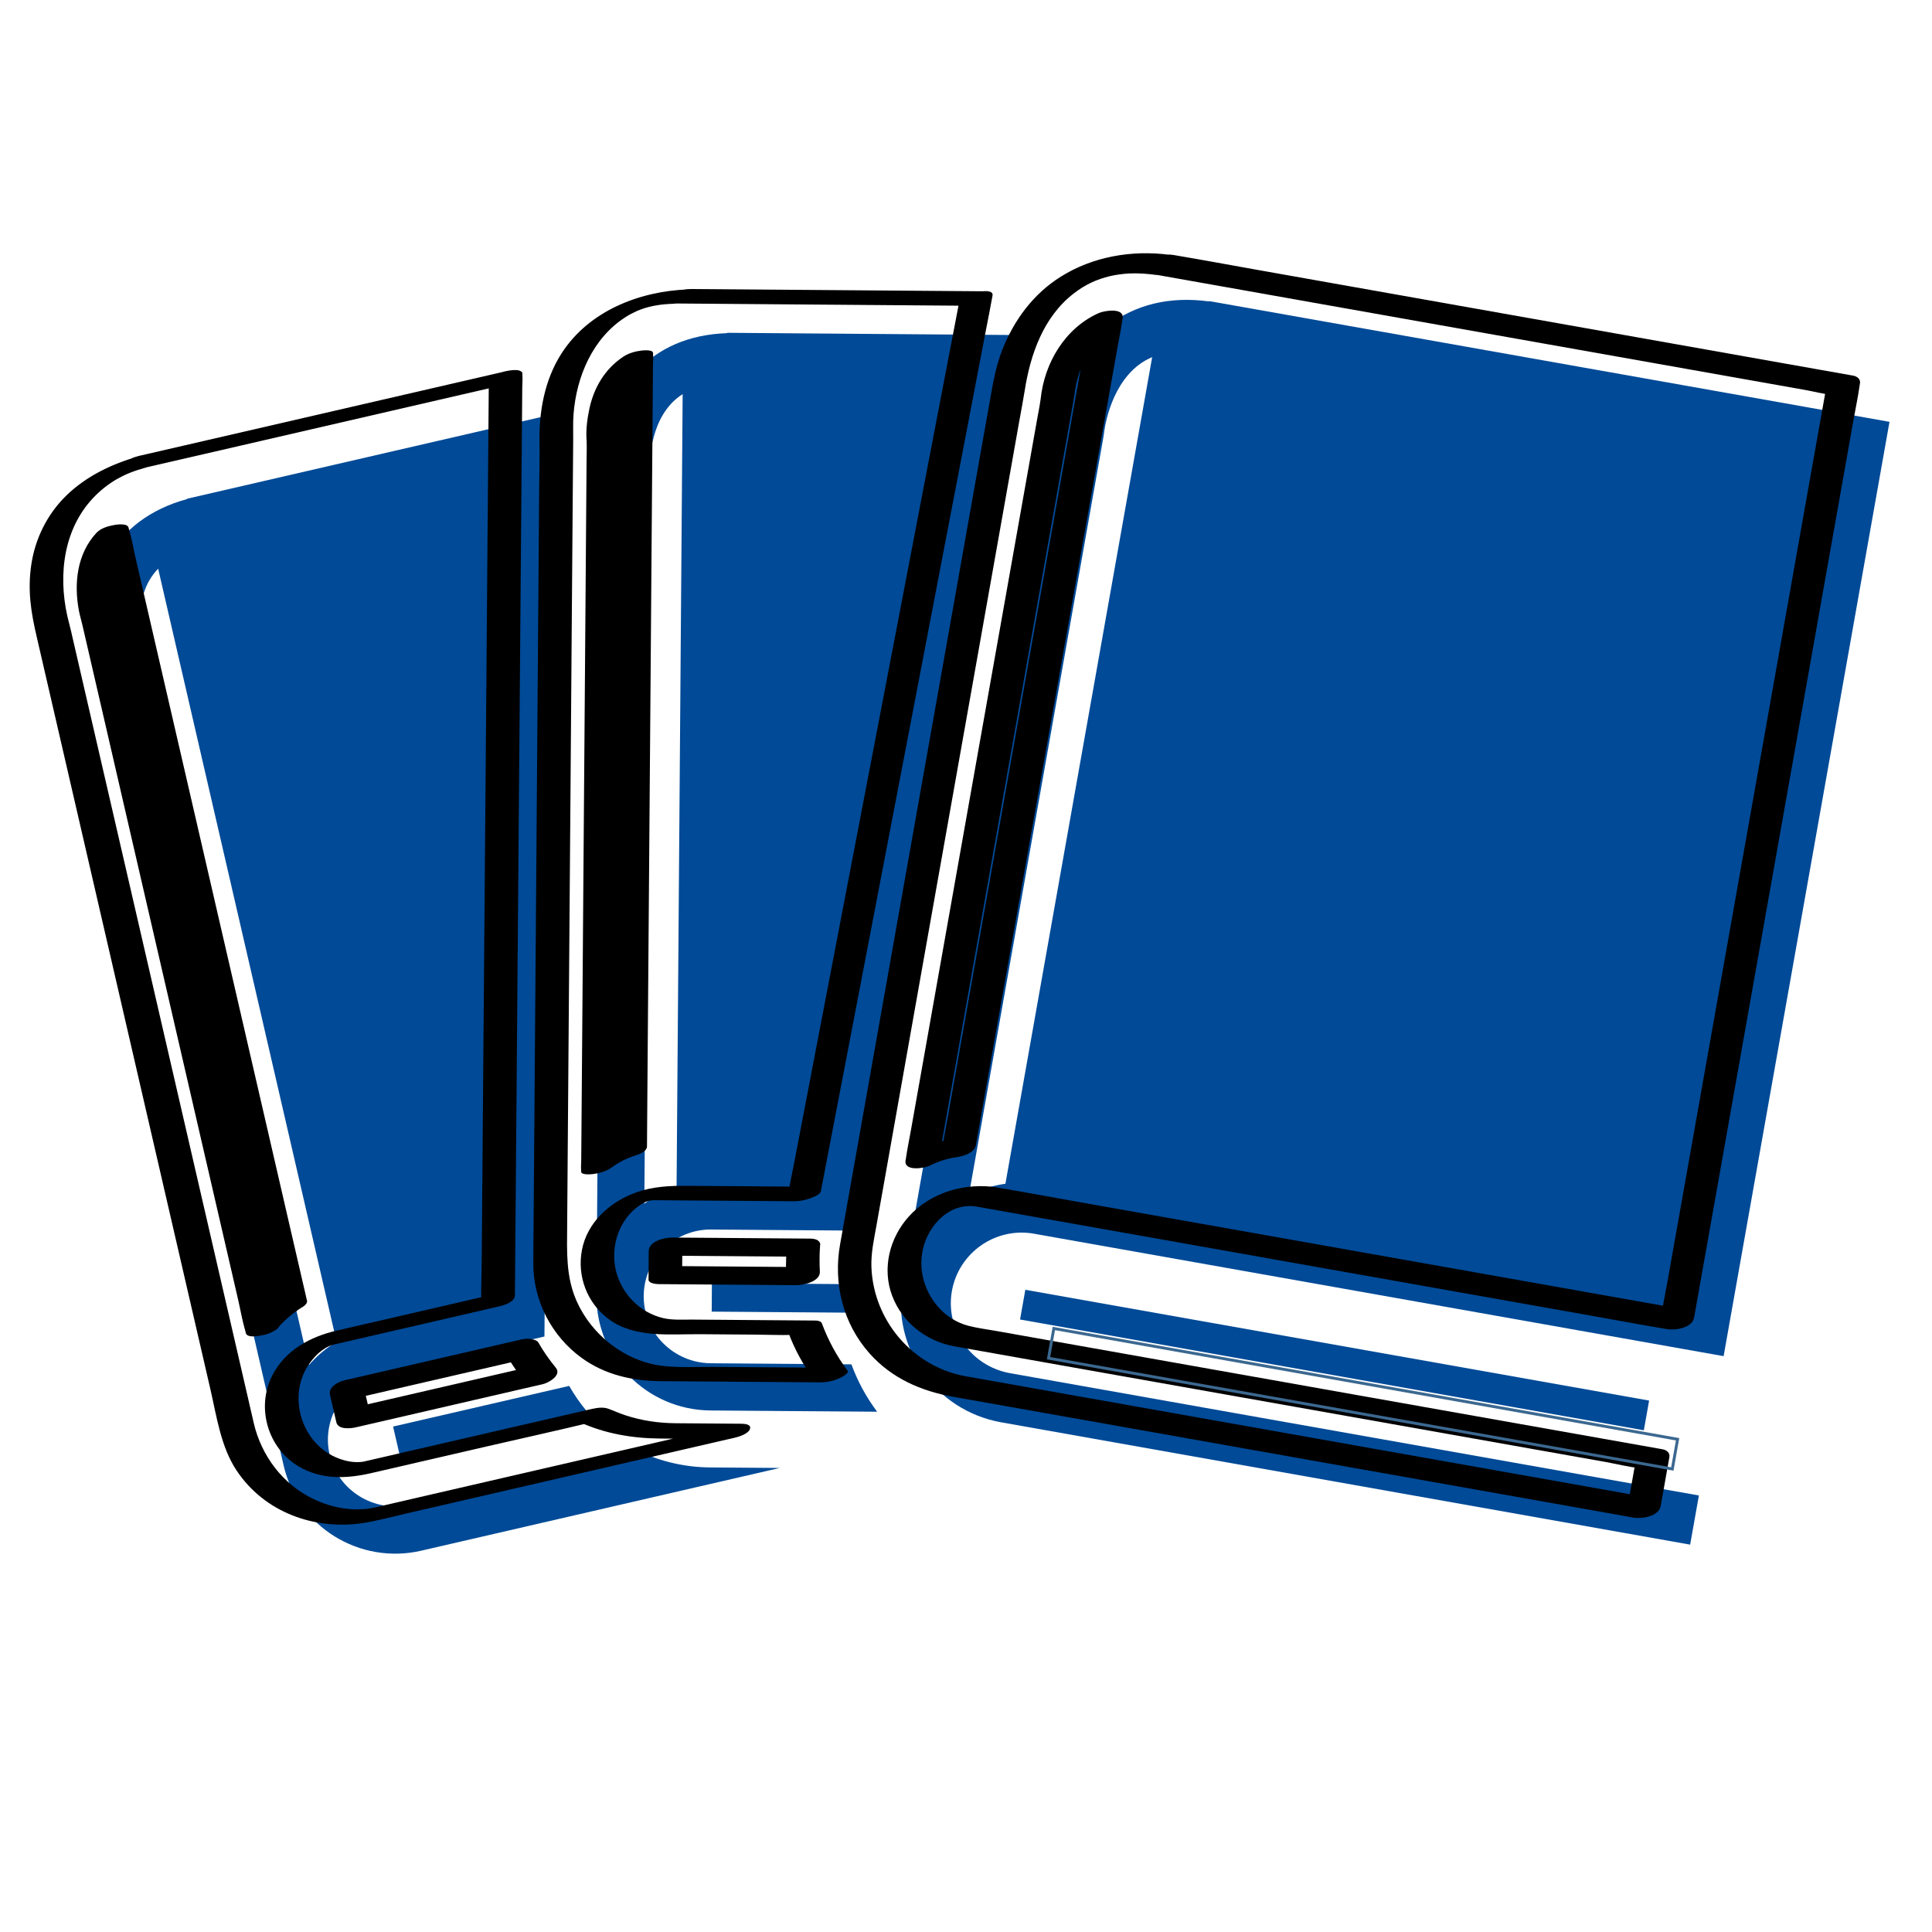 <?xml version="1.0" encoding="UTF-8"?> <svg xmlns="http://www.w3.org/2000/svg" version="1.1" viewBox="0 0 500 500"><defs><style> .cls-1 { fill: none; stroke: #3b6890; stroke-miterlimit: 10; stroke-width: .75px; } .cls-2 { fill: #004a97; } </style></defs><g><g id="Design"><g><g><path class="cls-2" d="M147.31,358.67l-45.58,10.52,1.66,7.19,48.44-11.18c-1.7-2.04-3.22-4.22-4.52-6.53"></path><path class="cls-2" d="M79.95,353.25l-42.39-183.71-.15-.52c-.03-.11-3.37-10.7,1.23-18.81.63-1.1,1.4-2.11,2.29-3.04l46.18,200.09c-2.72,1.62-5.11,3.66-7.15,6M142.84,107.28l-94.42,21.79s-.01.06-.01.09c-9.53,2.61-16.38,7.86-20.46,15.11-6.73,12-2.97,25.88-2.25,28.23l47.7,206.74c3.66,15.86,19.64,25.77,35.61,22.08l92.77-21.41-18.03-.14c-6.48-.05-12.61-1.51-18.15-4.05l-59.33,13.69c-9.42,2.17-18.81-3.63-20.96-12.93-2.15-9.29,3.67-18.61,12.97-20.75l42.62-9.84,1.94-238.63Z"></path><path class="cls-2" d="M219.92,332.34l-35.68-.27-.05,7.38,35.66.27c-.13-2.46-.13-4.92.07-7.38"></path><path class="cls-2" d="M168.18,122.43c-.01-.12-.79-11.19,5.56-18.01.87-.93,1.85-1.72,2.93-2.43l-1.57,205.34c-3.02.94-5.83,2.38-8.35,4.18l1.44-188.53-.02-.55ZM264.55,86.72l-76.38-.59s-.02.05-.03.09c-9.87.34-17.76,3.84-23.41,9.95-9.34,10.1-8.89,24.49-8.75,26.94l-1.61,212.17c-.12,16.27,13.11,29.62,29.51,29.75l43.12.32c-2.8-3.73-5.05-7.86-6.65-12.26l-36.37-.28c-9.66-.07-17.46-7.9-17.39-17.44.07-9.54,7.9-17.25,17.44-17.17l36.11.27,44.42-231.75Z"></path><path class="cls-2" d="M285.7,112.24c.01-.12,1.15-11.81,8.99-17.8,1.07-.82,2.23-1.47,3.49-2.01l-37.98,213.93c-3.32.45-6.5,1.45-9.45,2.88l34.87-196.43.08-.58ZM267.57,319.28l178.5,31.69,42.93-241.8-176.02-31.24s-.03.05-.04.08c-10.35-1.4-19.2.86-26.18,6.23-11.53,8.89-13.61,23.97-13.89,26.56l-39.25,221.05c-3.01,16.96,8.44,33.23,25.52,36.25l178.27,31.65,2.26-12.72-178.27-31.65c-10.06-1.79-16.81-11.33-15.05-21.27,1.77-9.94,11.29-16.59,21.23-14.83"></path></g><rect class="cls-2" x="341.48" y="269.98" width="7.81" height="163.96" transform="translate(-61.54 630.5) rotate(-79.93)"></rect><g><path d="M134.64,346.72c-5.12,1.18-10.25,2.36-15.37,3.55-8.18,1.89-16.36,3.77-24.53,5.66-1.89.44-3.79.87-5.68,1.31-1.48.34-4.12,1.74-3.68,3.65.55,2.4,1.11,4.79,1.66,7.19.45,1.97,3.69,1.62,5.01,1.32,5.44-1.26,10.89-2.51,16.33-3.77,8.69-2.01,17.38-4.01,26.07-6.02l6.04-1.39c1.43-.33,4.98-2.28,3.35-4.26s-3.2-4.22-4.52-6.53c-.38-.66-1.77-.9-2.4-.95-1.09-.08-2.43.17-3.42.65-1.53.74-3.24,2.08-2.22,3.87,1.31,2.31,2.83,4.48,4.52,6.53l3.35-4.26c-5.44,1.26-10.89,2.51-16.33,3.77-8.69,2.01-17.38,4.01-26.07,6.02-2.01.46-4.03.93-6.04,1.39l5.01,1.32c-.55-2.4-1.11-4.79-1.66-7.19l-3.68,3.65c5.12-1.18,10.25-2.36,15.37-3.55,8.18-1.89,16.36-3.77,24.53-5.66,1.89-.44,3.79-.87,5.68-1.31,1.45-.33,4.19-1.76,3.68-3.65s-3.62-1.64-5.01-1.32Z"></path><g><path d="M72.29,342.62c-.43-1.87-.86-3.75-1.3-5.62l-3.5-15.17-5.1-22.08-6.15-26.67c-2.2-9.55-4.41-19.09-6.61-28.64s-4.32-18.73-6.48-28.09l-5.77-25-4.46-19.32-2.6-11.29c-1-4.33-2.1-8.55-1.68-13.07.35-3.77,1.66-7.36,4.25-10.16l-8.32,1.36c.41,1.79.82,3.57,1.24,5.36l3.37,14.58c1.65,7.16,3.3,14.31,4.95,21.47,2.02,8.77,4.05,17.53,6.07,26.3l6.65,28.81c2.23,9.65,4.46,19.31,6.68,28.96,2.09,9.04,4.17,18.08,6.26,27.12l5.29,22.91c1.26,5.47,2.53,10.95,3.79,16.42.59,2.56.96,5.33,1.81,7.83.04.11.05.23.08.34l.97-1.48c-2.9,1.75-5.5,3.97-7.74,6.51-1.3,1.47,1.13,1.85,2.15,1.79,1.87-.11,4.48-.68,5.79-2.17,1.92-2.18,4.07-3.99,6.56-5.49.41-.25,1.1-.91.97-1.48-.41-1.79-.82-3.57-1.24-5.36l-3.37-14.58c-1.65-7.16-3.3-14.31-4.95-21.47l-6.07-26.3-6.65-28.81-6.68-28.96c-2.09-9.04-4.17-18.08-6.26-27.12l-5.29-22.91-3.79-16.42c-.6-2.59-1.03-5.29-1.81-7.83-.03-.11-.05-.23-.08-.34-.27-1.16-2.9-.83-3.61-.7-1.61.28-3.56.81-4.71,2.06-5.04,5.44-5.85,13.09-4.53,20.13.24,1.26.62,2.46.9,3.7l1.99,8.62,4.05,17.53c1.83,7.92,3.65,15.84,5.48,23.76,2.13,9.21,4.25,18.42,6.38,27.64l6.66,28.86,6.33,27.42,5.46,23.65c1.32,5.72,2.64,11.44,3.96,17.15.63,2.73,1.1,5.56,1.9,8.24.03.12.05.24.08.36.35,1.5,3.87.71,4.78.45s4.27-1.24,3.91-2.78Z"></path><path d="M130.41,96.2c-10.62,2.45-21.25,4.9-31.87,7.35-16.94,3.91-33.89,7.82-50.83,11.73-3.91.9-7.81,1.8-11.72,2.7-.88.2-3.71,1.07-3.87,2.31v.09c1.28-.77,2.57-1.54,3.86-2.31-6.98,1.96-13.67,5.14-18.9,10.26-4.86,4.76-7.98,11.07-8.98,17.79s-.06,12.43,1.39,18.64c1.56,6.7,3.09,13.4,4.64,20.1,3.13,13.57,6.26,27.15,9.4,40.72,3.88,16.81,7.76,33.62,11.64,50.42s7.43,32.21,11.15,48.31l8.14,35.27c1.62,7.03,2.69,14.83,6.74,20.94,7.24,10.92,20.29,15.61,33.02,13.6,3.56-.56,7.1-1.54,10.61-2.35l44.74-10.33c12.86-2.97,25.71-5.93,38.57-8.9l2.1-.48c1.04-.24,3.53-1.03,3.87-2.31s-1.72-1.28-2.49-1.29c-5.58-.04-11.16-.09-16.75-.13-4.42-.03-8.76-.66-12.97-2.04-1.46-.48-2.86-1.09-4.29-1.65s-2.95-.33-4.48,0c-.32.07-.64.15-.96.22l-35.05,8.09-18.19,4.2c-1.52.35-3.04.7-4.57,1.05-.13.03-.26.06-.4.09-.51.11,1.1-.15-.19.02-.84.11-.34.05-.16.03-.34.03-.69.05-1.03.06-.17,0-.77-.01-1.29-.06-1.21-.12-2.36-.42-3.5-.84-9.88-3.6-13.8-16.6-7.42-25.02.63-.83,1.33-1.64,2.11-2.33.49-.43,1.04-.82,1.59-1.18.32-.21.67-.4,1.29-.69-.76.35.47-.17.51-.18-.17.07-.83.22.04-.01.28-.07.55-.14.83-.21.12-.03.25-.06.37-.08,1.75-.41,3.49-.81,5.24-1.21,12.04-2.78,24.09-5.56,36.13-8.34l.87-.2c1.25-.29,3.9-1.18,3.91-2.78.02-2.13.03-4.26.05-6.39.05-5.8.09-11.59.14-17.39l.21-25.71.25-31.23c.09-11.45.19-22.9.28-34.34.09-11.56.19-23.11.28-34.67.09-10.77.18-21.55.26-32.32l.22-27.21.16-19.66.05-6.12c0-1.04.13-2.16.03-3.2-.01-.13,0-.27,0-.4.01-1.8-8.67-.47-8.69,2.33-.02,2.13-.03,4.26-.05,6.39-.05,5.8-.09,11.59-.14,17.39l-.21,25.71-.25,31.23c-.09,11.45-.19,22.9-.28,34.34-.09,11.56-.19,23.11-.28,34.67l-.26,32.32-.22,27.21-.16,19.66c-.03,3.09-.21,6.23-.08,9.31,0,.13,0,.27,0,.4l3.91-2.78c-9.12,2.11-18.25,4.21-27.37,6.32-4.63,1.07-9.26,2.14-13.89,3.2-6.94,1.6-13.45,5.1-16.78,11.68-4.17,8.23-1.18,18.66,6.73,23.42,5.88,3.54,12.44,3.3,18.9,1.81l29.88-6.9c9.2-2.12,18.43-4.15,27.61-6.37.16-.04.32-.07.48-.11l-3.97.21c6.6,2.98,13.57,4.16,20.78,4.22,4.29.03,8.58.07,12.87.1l4.24.03,1.39-3.6c-9.32,2.15-18.63,4.3-27.95,6.45-16,3.69-32,7.39-48,11.08l-14.76,3.41c-.52.12-1.03.24-1.55.36-.17.04-.94.2-.17.04-.69.14-1.38.25-2.08.34-1.32.18.75,0-.58.05-.41.02-.83.05-1.24.06-.67.02-1.11.01-1.51,0-.81-.04-1.62-.12-2.42-.23-2.76-.37-5.5-1.25-8.01-2.46-7.92-3.8-13.44-11.18-15.41-19.65-.46-1.98-.92-3.97-1.37-5.96l-6.98-30.25c-3.51-15.21-7.02-30.43-10.53-45.64-3.86-16.73-7.72-33.47-11.58-50.2-3.38-14.64-6.76-29.28-10.14-43.93-2.06-8.94-4.13-17.88-6.19-26.82-.31-1.33-.59-2.68-.95-4-2.92-10.71-2.1-23.09,5.43-31.78,1.8-2.08,3.88-3.84,6.21-5.3.45-.28,1.09-.63,1.78-.99.26-.13.52-.26.78-.39-.04.02,1.27-.57.61-.29.69-.3,1.4-.57,2.11-.82,0,0,1.44-.48.62-.22.45-.14.91-.27,1.36-.4.89-.25,3.7-1.04,3.87-2.31v-.09c-1.28.77-2.57,1.54-3.86,2.31,10.62-2.45,21.25-4.9,31.87-7.35l50.83-11.73c3.91-.9,7.81-1.8,11.72-2.7,1.01-.23,4.24-1.26,3.91-2.78s-4.02-.63-4.78-.45Z"></path></g><path d="M209.64,320.55c-10.44-.08-20.87-.16-31.31-.24-1.46-.01-2.91-.02-4.37-.03-2-.02-6.05.94-6.07,3.5s-.04,4.92-.05,7.38c0,1.01,2.03,1.16,2.62,1.17,10.42.08,20.84.16,31.25.24,1.47.01,2.94.02,4.4.03,1.88.01,6.2-.95,6.07-3.5-.12-2.27-.11-4.53.06-6.8.14-1.84-2.4-1.87-3.7-1.67-1.15.18-2.29.51-3.29,1.1-.58.34-1.62,1-1.67,1.74-.2,2.65-.22,5.31-.08,7.96l6.07-3.5c-10.42-.08-20.84-.16-31.25-.24-1.47-.01-2.94-.02-4.4-.03l2.62,1.17c.02-2.46.04-4.92.05-7.38l-6.07,3.5c10.44.08,20.87.16,31.31.24,1.46.01,2.91.02,4.37.03,1.9.01,4.6-.66,5.75-2.32s-1-2.33-2.3-2.34Z"></path><g><path d="M160.52,111.8c-.2-2.39.08-4.89.56-7.22.93-4.57,2.94-9.19,6.94-11.84l-7.7.95-.04,5.5-.11,14.97-.17,22.03-.21,26.99-.23,29.56-.23,29.72-.21,27.83c-.06,7.84-.12,15.68-.18,23.52-.04,5.62-.09,11.23-.13,16.85-.02,2.66-.19,5.37-.06,8.03,0,.11,0,.23,0,.35l2.81-2.27c-3.61,1.16-7.06,2.89-10.17,5.07l7.7-.95c.01-1.69.03-3.39.04-5.08l.11-13.83c.05-6.78.1-13.56.16-20.33l.19-24.9c.07-9.08.14-18.17.21-27.25l.21-27.47c.06-8.48.13-16.97.19-25.45l.16-21.54.12-15.37c.02-2.36.06-4.71.05-7.07,0-.26,0-.52-.02-.78-.06-1.67-8.78-.26-8.69,2.33.06,1.76,0,3.52-.02,5.28l-.1,13.55-.15,20.13-.19,24.77c-.07,9.07-.14,18.14-.21,27.21l-.21,27.5-.19,25.56-.17,21.72-.12,15.63-.04,4.86c0,.82-.11,1.72-.02,2.54.01.1,0,.21,0,.32,0,.96,2.71.67,3.03.63,1.57-.19,3.35-.65,4.67-1.58,2.38-1.68,3.94-2.46,6.53-3.29.94-.3,2.8-1.06,2.81-2.27l.04-5.5.11-14.97.17-22.03.21-26.99.23-29.56.23-29.72.21-27.83c.06-7.84.12-15.68.18-23.52.04-5.62.09-11.23.13-16.85l.04-5.29c0-.89.11-1.85.02-2.74-.01-.11,0-.23,0-.35,0-.96-2.71-.67-3.03-.63-1.6.19-3.31.68-4.67,1.58-4.73,3.14-7.59,7.95-8.77,13.44-.58,2.69-.95,5.62-.72,8.38.15,1.78,8.9.18,8.69-2.33Z"></path><path d="M255.34,75.39c-8.62-.07-17.23-.13-25.85-.2l-41.15-.32c-3.13-.02-6.26-.05-9.38-.07-1.49-.01-2.93.23-4.33.76-.82.31-2.42.88-2.76,1.84l-.03.09,6.15-2.59c-12.58.49-25.54,5.57-32.6,16.46-4.49,6.92-5.94,15.25-5.77,23.38.08,3.86-.05,7.73-.08,11.58l-.23,30.06c-.1,13.75-.21,27.5-.31,41.24-.11,15.02-.23,30.04-.34,45.06-.11,13.83-.21,27.66-.32,41.49-.08,10.16-.15,20.33-.23,30.49-.03,4.11-.09,8.21-.09,12.32-.02,9.64,4.74,18.84,12.56,24.48,6.06,4.37,13.13,5.93,20.48,5.99l37.82.28c1.11,0,2.22.02,3.32.02,1.66.01,3.3-.3,4.83-.97.33-.15,2.87-1.31,2.31-2.06-2.8-3.76-5.03-7.87-6.65-12.26-.2-.54-1.09-.7-1.55-.7-6.48-.05-12.96-.1-19.44-.15-4.18-.03-8.36-.06-12.54-.1-2.44-.02-5.1.18-7.48-.37-6.15-1.42-10.99-6.45-12.35-12.59s.96-12.95,6.02-16.48c.76-.53.88-.59,1.38-.84.16-.08.33-.16.5-.24-.06.03-.6.24-.15.06.34-.13,1.31-.38.44-.18.37-.08,1.08-.21.29-.09.25-.04.5-.09.75-.13-.07.01-.61.06-.13.02.19-.02.38-.03.58-.04-.03,0,.61-.03.31-.02-.15,0-.09,0-.06,0,.69-.02,1.38.01,2.06.02l11.16.08c7.47.06,14.94.13,22.41.17.15,0,.31,0,.46,0,1.49.01,2.93-.23,4.33-.76.69-.26,2.59-.93,2.76-1.84.4-2.07.79-4.14,1.19-6.22l3.23-16.83,4.79-24.98c1.94-10.12,3.88-20.24,5.82-30.36,2.13-11.13,4.27-22.26,6.4-33.39s4.31-22.47,6.46-33.7c2-10.43,4-20.86,6-31.3,1.69-8.82,3.38-17.64,5.07-26.46,1.22-6.37,2.44-12.74,3.66-19.11.58-3.01,1.19-6.02,1.73-9.04.02-.13.05-.26.07-.38.3-1.58-2.68-1.15-3.52-1-1.14.21-2.27.53-3.31,1.05-.53.27-1.64.77-1.76,1.41-.4,2.07-.79,4.14-1.19,6.22l-3.23,16.83-4.79,24.98c-1.94,10.12-3.88,20.24-5.82,30.36-2.13,11.13-4.27,22.26-6.4,33.39s-4.31,22.47-6.46,33.7c-2,10.43-4,20.86-6,31.3l-5.07,26.46-3.66,19.11c-.58,3.01-1.25,6.02-1.73,9.04-.02.13-.05.26-.07.38l7.09-2.6c-6.9-.05-13.79-.1-20.69-.16-4.14-.03-8.29-.06-12.43-.09-4.48-.03-8.8.16-13.11,1.68-6.78,2.39-12.76,7.7-14.12,15-1.26,6.76,1.36,13.66,6.9,17.79,6.72,5.01,15.83,3.87,23.73,3.93,4.83.04,9.66.07,14.49.11,3.11.02,6.24.17,9.35.07.16,0,.33,0,.49,0l-1.55-.7c1.62,4.4,3.86,8.5,6.65,12.26l7.14-3.03c-11.12-.08-22.24-.17-33.35-.25-4.36-.03-8.91.26-13.25-.3-9.57-1.25-18.07-7.97-21.96-16.73-2.8-6.31-2.5-12.74-2.45-19.4.07-8.75.13-17.51.2-26.26.1-12.99.2-25.98.3-38.97.11-14.71.22-29.42.34-44.13l.32-42.46c.09-11.28.17-22.56.26-33.83.05-5.99.09-11.98.14-17.96.02-2.18-.08-4.34.09-6.52.76-9.74,4.94-19.64,13.39-25.08,1.06-.68,1.7-1.01,3.03-1.63.1-.05.74-.3.12-.05.32-.13.63-.25.95-.37s.65-.23.97-.34c-.78.28-.11.03.05-.01.68-.19,1.36-.38,2.05-.53-.82.18.11-.01.31-.05.36-.07.72-.13,1.08-.18.29-.05.59-.09.88-.13-.7.09.78-.07.72-.07.77-.07,1.54-.11,2.31-.14,1.48-.06,5.52-.81,6.15-2.59l.03-.09-7.09,2.6c8.62.07,17.23.13,25.85.2,13.72.11,27.43.21,41.15.32,3.13.02,6.26.05,9.38.07,2.09.02,4.4-.44,6.15-1.65,1.28-.88,1.25-2.07-.56-2.08Z"></path></g><g><path d="M278.06,102.28c.26-2.5.93-5,1.79-7.36.37-1.02.57-1.49,1.14-2.61.54-1.05,1.14-2.06,1.82-3.02.4-.56.72-.97.89-1.16.38-.42.77-.82,1.18-1.21,1.1-1.02,1.85-1.48,3.04-2.01l-6.12-1.45c-.34,1.91-.68,3.82-1.02,5.74-.92,5.2-1.85,10.41-2.77,15.61l-4.08,22.98c-1.66,9.34-3.32,18.68-4.97,28.02-1.82,10.27-3.65,20.54-5.47,30.81l-5.52,31.1-5.13,28.89c-1.45,8.17-2.9,16.34-4.35,24.51l-3.12,17.56c-.49,2.78-1.09,5.56-1.48,8.36-.02.12-.04.24-.06.36l4.91-3.07c-4.07.58-8.04,1.73-11.76,3.5l6.12,1.45c.31-1.77.63-3.54.94-5.31.85-4.79,1.7-9.57,2.55-14.36l3.78-21.31,4.59-25.87,5.02-28.3c1.7-9.55,3.39-19.1,5.09-28.66l4.71-26.56c1.33-7.49,2.66-14.98,3.99-22.47l2.84-15.97c.44-2.46.9-4.93,1.31-7.39.05-.27.08-.55.12-.82.5-3.63-8.28-2.15-8.72,1-.25,1.86-.63,3.7-.96,5.54-.83,4.69-1.67,9.39-2.5,14.08-1.25,7.04-2.5,14.07-3.75,21.11-1.52,8.58-3.05,17.16-4.57,25.74-1.67,9.42-3.34,18.84-5.02,28.26s-3.39,19.12-5.09,28.69l-4.73,26.66c-1.34,7.55-2.68,15.1-4.02,22.65l-2.88,16.23c-.46,2.57-1,5.14-1.37,7.73-.02.11-.04.22-.06.33-.52,2.95,4.78,2.09,6.12,1.45.67-.32,1.35-.63,2.05-.91.35-.14.7-.27,1.05-.4.76-.28-1,.29.36-.11.65-.19,1.3-.38,1.96-.53.25-.06,1.01-.22.38-.1.45-.09.9-.15,1.35-.21,1.63-.23,4.56-1.1,4.91-3.07s.68-3.82,1.02-5.74c.92-5.2,1.85-10.41,2.77-15.61l4.08-22.98c1.66-9.34,3.32-18.68,4.97-28.02,1.82-10.27,3.65-20.54,5.47-30.81l5.52-31.1c1.71-9.63,3.42-19.26,5.13-28.89,1.45-8.17,2.9-16.34,4.35-24.51,1.04-5.85,2.08-11.71,3.12-17.56.49-2.78,1.08-5.56,1.48-8.36.02-.12.04-.24.06-.36.53-2.98-4.78-2.04-6.12-1.45-8.74,3.86-14.12,12.92-15.08,22.26-.2,1.96,2.38,2.26,3.81,2.07s4.71-1.12,4.91-3.07Z"></path><path d="M252.93,312.3c5.92,1.05,11.84,2.1,17.76,3.15l42.65,7.57,51.59,9.16c14.86,2.64,29.72,5.28,44.58,7.91,7.21,1.28,14.41,2.63,21.63,3.84.1.02.2.03.3.05,2.08.37,6.51-.3,6.99-2.98.38-2.16.77-4.33,1.15-6.49,1.04-5.85,2.08-11.7,3.12-17.55,1.54-8.69,3.09-17.38,4.63-26.07,1.87-10.56,3.75-21.11,5.62-31.67,2.06-11.61,4.12-23.23,6.19-34.84,2.07-11.67,4.14-23.34,6.22-35.02,1.94-10.93,3.88-21.86,5.82-32.8,1.63-9.2,3.27-18.4,4.9-27.6,1.18-6.65,2.36-13.29,3.54-19.94.56-3.13,1.23-6.26,1.67-9.41.02-.14.05-.27.07-.41.19-1.08-.76-1.81-1.73-1.98-5.85-1.04-11.69-2.08-17.54-3.11-14.04-2.49-28.08-4.98-42.11-7.48-16.92-3-33.84-6.01-50.76-9.01-14.63-2.6-29.26-5.19-43.89-7.79-7.13-1.27-14.26-2.6-21.41-3.8-.1-.02-.2-.04-.3-.05-2.06-.37-5.57.21-6.7,2.3l-.04.08,5.72-2.43c-9.65-1.25-19.7.44-28.02,5.64-7.14,4.46-12.15,11.24-15.2,19-1.71,4.34-2.43,8.82-3.24,13.36-.75,4.21-1.5,8.43-2.25,12.64-1.3,7.3-2.59,14.6-3.89,21.9-1.68,9.47-3.36,18.94-5.04,28.41-1.91,10.73-3.81,21.47-5.72,32.2s-3.94,22.19-5.91,33.28c-1.86,10.5-3.73,21.01-5.59,31.51l-4.85,27.33c-1.2,6.76-2.4,13.52-3.6,20.28l-1.87,10.52c-1.81,10.17.71,20.52,7.66,28.31,5.7,6.4,13.33,9.71,21.61,11.18l14.72,2.61c8.36,1.48,16.72,2.97,25.07,4.45,10.42,1.85,20.83,3.7,31.25,5.55,11.03,1.96,22.06,3.92,33.1,5.88,10.36,1.84,20.73,3.68,31.09,5.52l24.76,4.4,14.24,2.53,1.87.33c2.08.37,6.51-.3,6.99-2.98.75-4.24,1.51-8.48,2.26-12.72.19-1.08-.76-1.81-1.73-1.98-7.61-1.35-15.21-2.7-22.82-4.05-17.37-3.08-34.74-6.17-52.12-9.25-19.26-3.42-38.52-6.84-57.78-10.26-13.26-2.36-26.53-4.71-39.79-7.07-2.36-.42-4.79-.72-7.12-1.32-6.44-1.64-11.13-7.43-12.07-13.89-.46-3.17.05-6.63,1.5-9.5.72-1.41,1.6-2.75,2.71-3.88.5-.51,1.02-1,1.58-1.43-.45.35.68-.46.59-.41.12-.08,1.47-.89.87-.56.38-.2.77-.38,1.16-.54.08-.04,1.4-.49.48-.2.27-.09.55-.17.83-.24.08-.02,1.46-.3.51-.14,1.55-.26,2.58-.31,4.12-.05,2.09.35,4.58-.13,6.15-1.65,1.25-1.21,1.04-2.99-.89-3.31-8.25-1.36-17.31,1.17-23.02,7.5-4.98,5.52-6.98,13.42-4.31,20.51,2.58,6.86,8.73,11.7,15.89,13.05.58.11,1.15.21,1.73.31,11.28,2,22.55,4,33.83,6.01,19.23,3.41,38.46,6.83,57.69,10.24,18.66,3.31,37.31,6.62,55.97,9.94,6.42,1.14,12.84,2.28,19.27,3.42,3.08.55,6.24,1.38,9.36,1.66.14.01.28.05.42.08l-1.73-1.98c-.75,4.24-1.51,8.48-2.26,12.72l6.99-2.98c-2.51-.45-5.01-.89-7.52-1.34l-19.74-3.51-28.11-4.99c-10.78-1.91-21.56-3.83-32.34-5.74s-21.58-3.83-32.37-5.75c-9.55-1.7-19.11-3.39-28.66-5.09-6.91-1.23-13.82-2.45-20.73-3.68-2.91-.52-5.83-1.02-8.74-1.55-13.63-2.49-23.81-14.41-24.32-28.26-.13-3.58.66-7.14,1.29-10.64l2.74-15.43,4.21-23.73c1.73-9.75,3.46-19.5,5.19-29.25l5.76-32.42,5.83-32.83c1.8-10.15,3.6-20.3,5.41-30.45,1.52-8.58,3.05-17.17,4.57-25.75,1.08-6.08,2.16-12.17,3.24-18.25.48-2.7,1.01-5.4,1.44-8.11,1.48-9.43,4.88-19.07,12.7-25.11,3.04-2.35,5.95-3.64,9.33-4.46,1.38-.33,3.3-.61,4.99-.7,2.36-.11,4.75.08,7.08.39,1.78.23,4.82-.76,5.72-2.43l.04-.08-6.7,2.3c5.85,1.04,11.69,2.08,17.54,3.11,14.04,2.49,28.08,4.98,42.11,7.48,16.92,3,33.84,6.01,50.76,9.01,14.63,2.6,29.26,5.19,43.89,7.79l14.59,2.59c2.22.39,4.56,1.06,6.82,1.21.1,0,.2.04.3.05l-1.73-1.98c-.38,2.16-.77,4.33-1.15,6.49-1.04,5.85-2.08,11.7-3.12,17.55l-4.63,26.07c-1.87,10.56-3.75,21.11-5.62,31.67-2.06,11.61-4.12,23.23-6.19,34.84-2.07,11.67-4.14,23.34-6.22,35.02-1.94,10.93-3.88,21.86-5.82,32.8-1.63,9.2-3.27,18.4-4.9,27.6-1.18,6.65-2.36,13.29-3.54,19.94-.56,3.13-1.25,6.26-1.67,9.41-.02.14-.05.27-.07.41,2.33-.99,4.66-1.99,6.99-2.98-5.92-1.05-11.84-2.1-17.76-3.15l-42.65-7.57c-17.2-3.05-34.39-6.11-51.59-9.16-14.86-2.64-29.72-5.28-44.58-7.91-7.21-1.28-14.41-2.63-21.63-3.84-.1-.02-.2-.03-.3-.05-2.08-.37-4.59.14-6.15,1.65-1.27,1.23-1.02,2.97.89,3.31Z"></path></g></g><rect class="cls-1" x="348.84" y="280" width="7.81" height="163.96" transform="translate(-65.32 646.01) rotate(-79.93)"></rect></g></g></g></svg> 